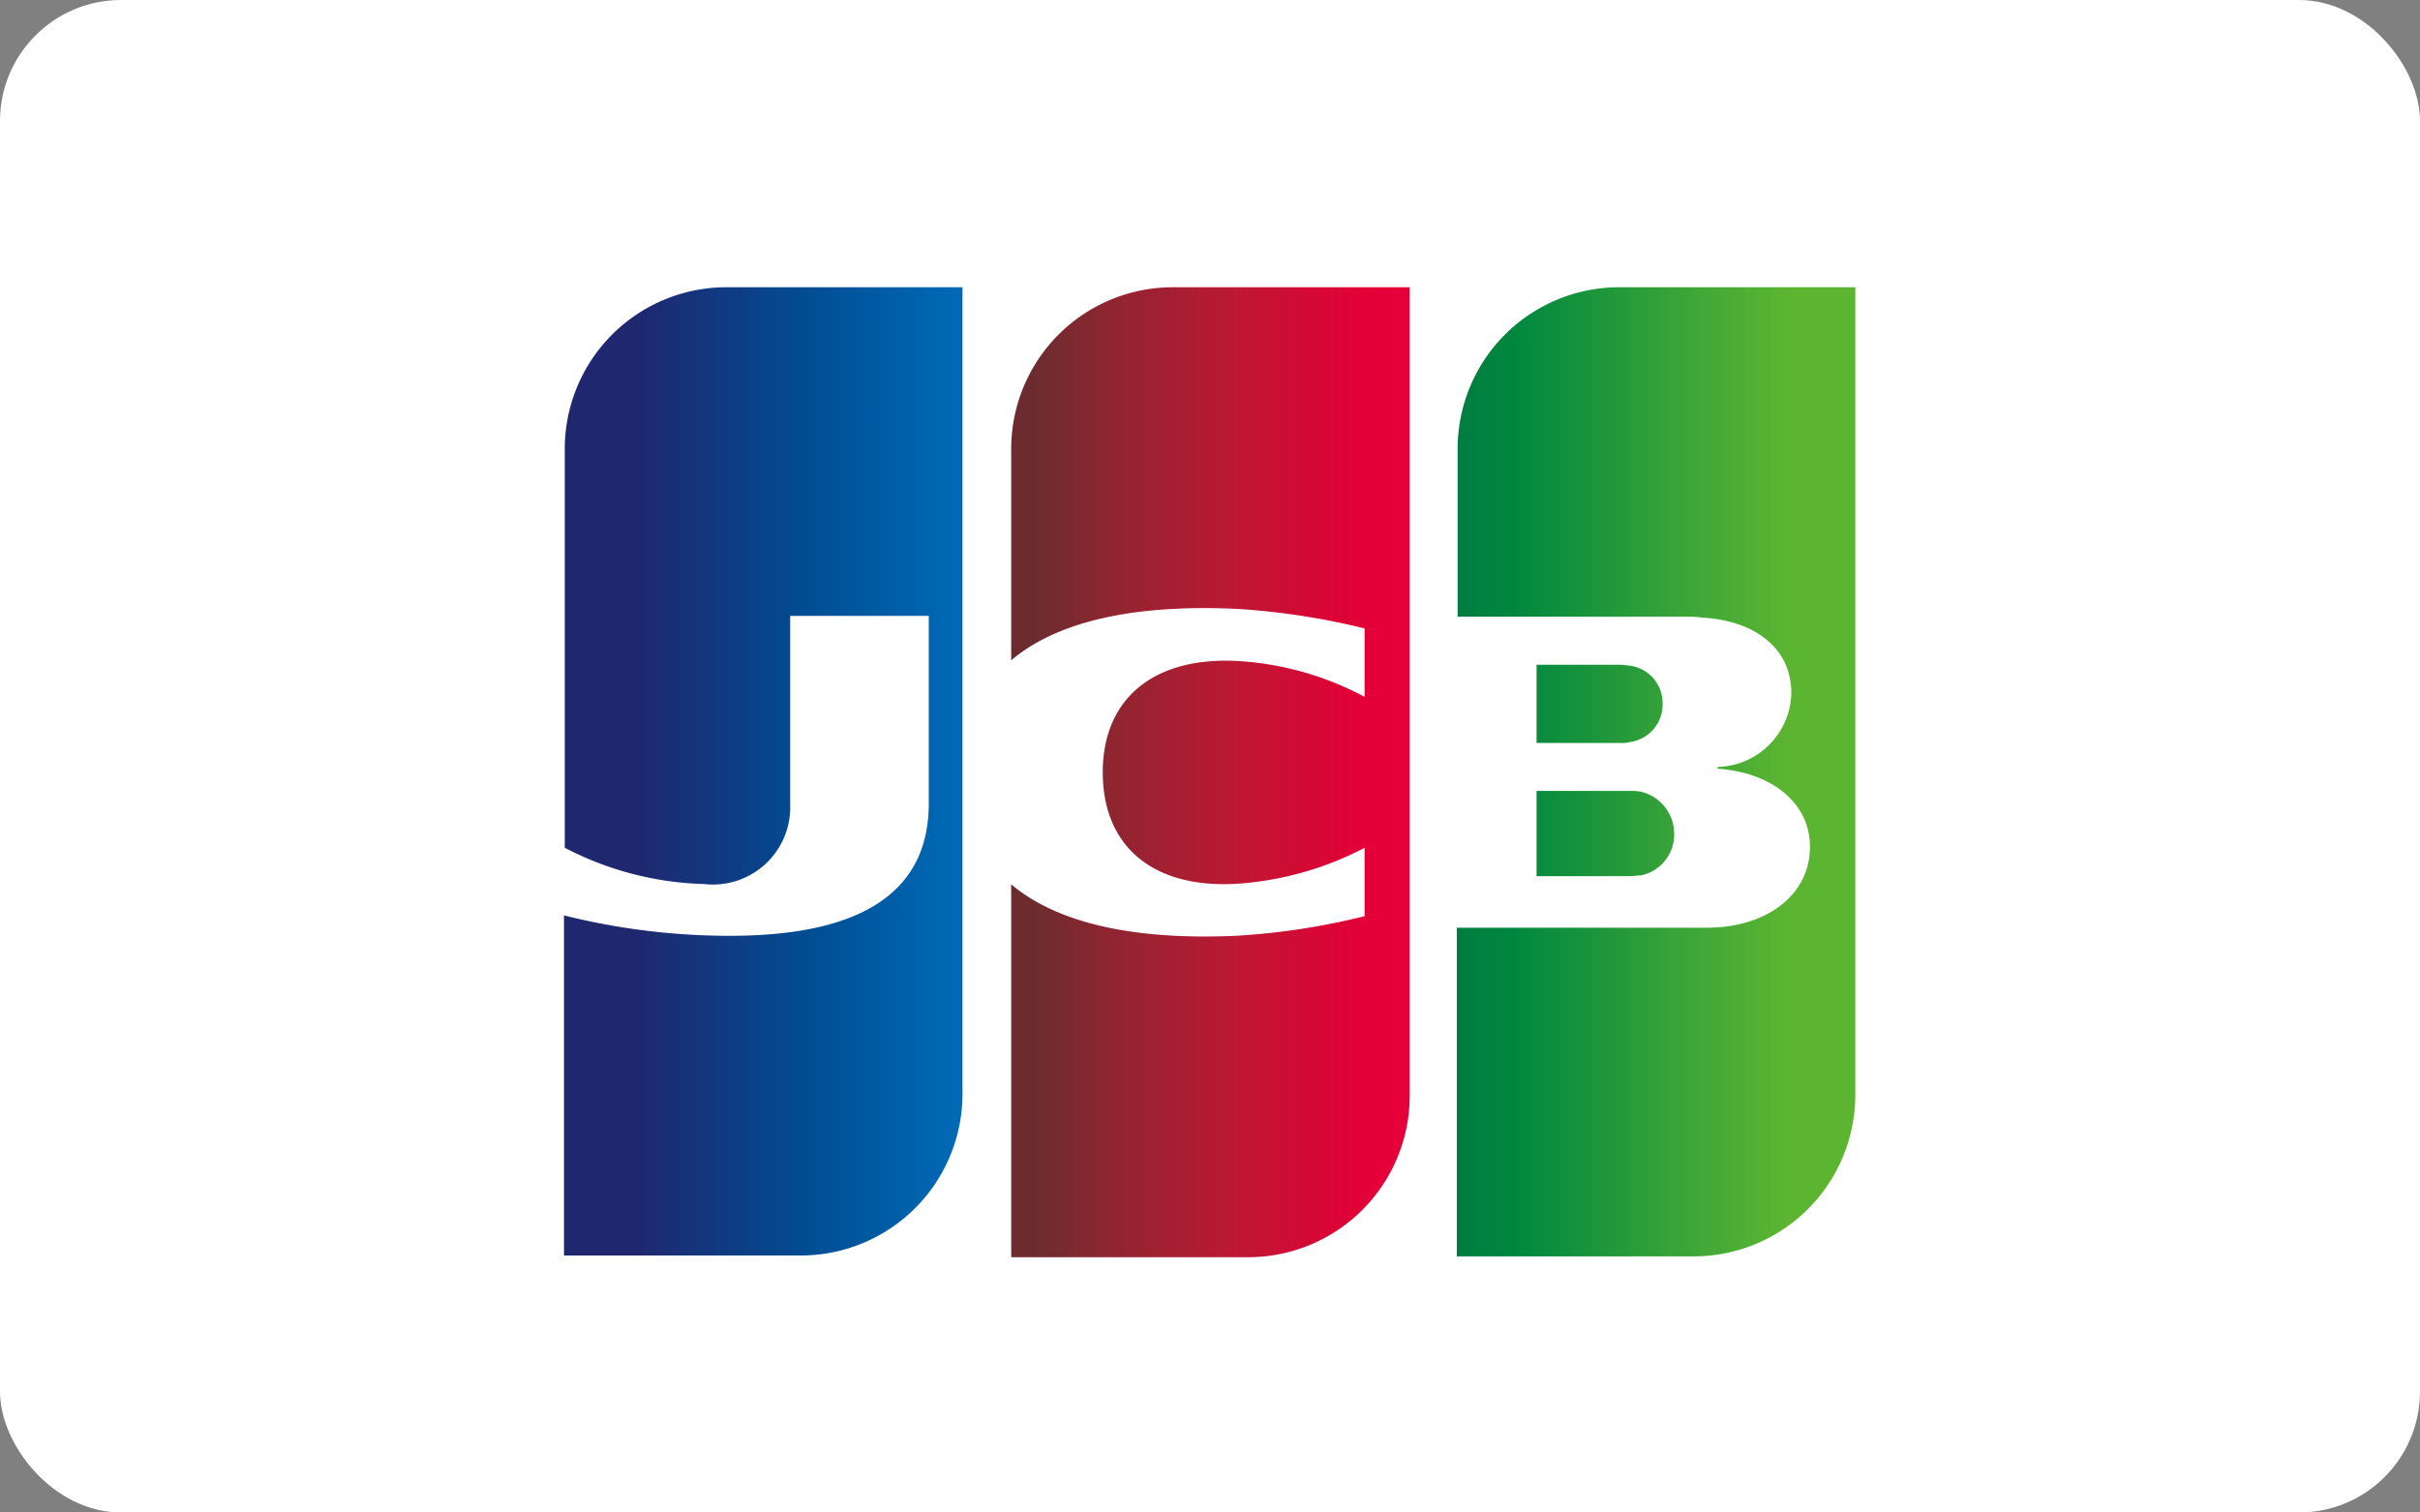 <svg xmlns="http://www.w3.org/2000/svg" xmlns:xlink="http://www.w3.org/1999/xlink" width="80" height="50" viewBox="0 0 80 50">
  <rect x="0" y="0" width="80" height="50" fill="#808080" stroke="none"/>
  <defs>
    <linearGradient id="linear-gradient" x1="-0.749" y1="0.885" x2="1.828" y2="0.885" gradientUnits="objectBoundingBox">
      <stop offset="0" stop-color="#007940"/>
      <stop offset="0.228" stop-color="#00873f"/>
      <stop offset="0.743" stop-color="#40a737"/>
      <stop offset="1" stop-color="#5cb531"/>
    </linearGradient>
    <linearGradient id="linear-gradient-2" x1="-0.058" y1="0.541" x2="0.831" y2="0.541" xlink:href="#linear-gradient"/>
    <linearGradient id="linear-gradient-3" x1="-0.818" y1="1.102" x2="1.995" y2="1.102" xlink:href="#linear-gradient"/>
    <linearGradient id="linear-gradient-4" x1="0.191" y1="0.541" x2="1.094" y2="0.541" gradientUnits="objectBoundingBox">
      <stop offset="0" stop-color="#1f286f"/>
      <stop offset="0.475" stop-color="#004e94"/>
      <stop offset="0.826" stop-color="#0066b1"/>
      <stop offset="1" stop-color="#006fbc"/>
    </linearGradient>
    <linearGradient id="linear-gradient-5" x1="0.059" y1="0.54" x2="0.937" y2="0.54" gradientUnits="objectBoundingBox">
      <stop offset="0" stop-color="#6c2c2f"/>
      <stop offset="0.174" stop-color="#882730"/>
      <stop offset="0.573" stop-color="#be1833"/>
      <stop offset="0.859" stop-color="#dc0436"/>
      <stop offset="1" stop-color="#e60039"/>
    </linearGradient>
  </defs>
  <g id="jcb" transform="translate(-198 -129)">
    <rect id="Rectangle_22" data-name="Rectangle 22" width="80" height="50" rx="4" transform="translate(198 129)" fill="#fff"/>
    <g id="g6321" transform="translate(203.6 231.811)">
      <g id="g6323" transform="translate(10.4 -95.811)">
        <path id="path6325" d="M66.944,43.567a7.466,7.466,0,0,1-7.452,7.459H18.944V21.484A7.466,7.466,0,0,1,26.4,14.026H66.944V43.567Z" transform="translate(-18.944 -14.026)" fill="#fff"/>
        <g id="g6327" transform="translate(32.156 2.496)">
          <path id="path6338" d="M234.976,135.608h3.081c.088,0,.293-.029.381-.029a1.375,1.375,0,0,0,1.086-1.38,1.425,1.425,0,0,0-1.086-1.38,1.549,1.549,0,0,0-.381-.029h-3.081Z" transform="translate(-232.336 -116.139)" fill="url(#linear-gradient)"/>
          <path id="path6349" d="M223.952,29.509a5.343,5.343,0,0,0-5.34,5.344V40.4h7.54a3.015,3.015,0,0,1,.528.029c1.7.088,2.963.969,2.963,2.5a2.5,2.5,0,0,1-2.435,2.437v.059c1.731.117,3.051,1.087,3.051,2.584,0,1.615-1.467,2.672-3.4,2.672h-8.274V61.546h7.834a5.343,5.343,0,0,0,5.34-5.344V29.509Z" transform="translate(-218.582 -29.509)" fill="url(#linear-gradient-2)"/>
          <path id="path6360" d="M239.142,108.215a1.249,1.249,0,0,0-1.086-1.263c-.059,0-.205-.029-.293-.029h-2.787v2.584h2.787a.817.817,0,0,0,.293-.029A1.249,1.249,0,0,0,239.142,108.215Z" transform="translate(-232.336 -94.443)" fill="url(#linear-gradient-3)"/>
        </g>
        <path id="path6371" d="M40.707,29.509a5.343,5.343,0,0,0-5.34,5.344V48.038a10.552,10.552,0,0,0,4.606,1.2A2.556,2.556,0,0,0,42.819,46.6V40.374H47.4v6.2c0,2.408-1.5,4.375-6.572,4.375a22.505,22.505,0,0,1-5.487-.675V61.517h7.834a5.343,5.343,0,0,0,5.34-5.344V29.509h-7.8Z" transform="translate(-32.697 -27.013)" fill="url(#linear-gradient-4)"/>
        <path id="path6384" d="M132.482,29.509a5.343,5.343,0,0,0-5.34,5.344v6.989c1.35-1.145,3.7-1.879,7.482-1.7a23.789,23.789,0,0,1,4.2.646v2.261a10.15,10.15,0,0,0-4.049-1.175c-2.875-.206-4.606,1.2-4.606,3.671,0,2.5,1.731,3.906,4.606,3.671a10.649,10.649,0,0,0,4.049-1.175V50.3a23.223,23.223,0,0,1-4.2.646c-3.785.176-6.132-.558-7.482-1.7V61.575h7.834a5.343,5.343,0,0,0,5.34-5.344V29.509h-7.834Z" transform="translate(-109.714 -27.013)" fill="url(#linear-gradient-5)"/>
      </g>
    </g>
  </g>
</svg>
